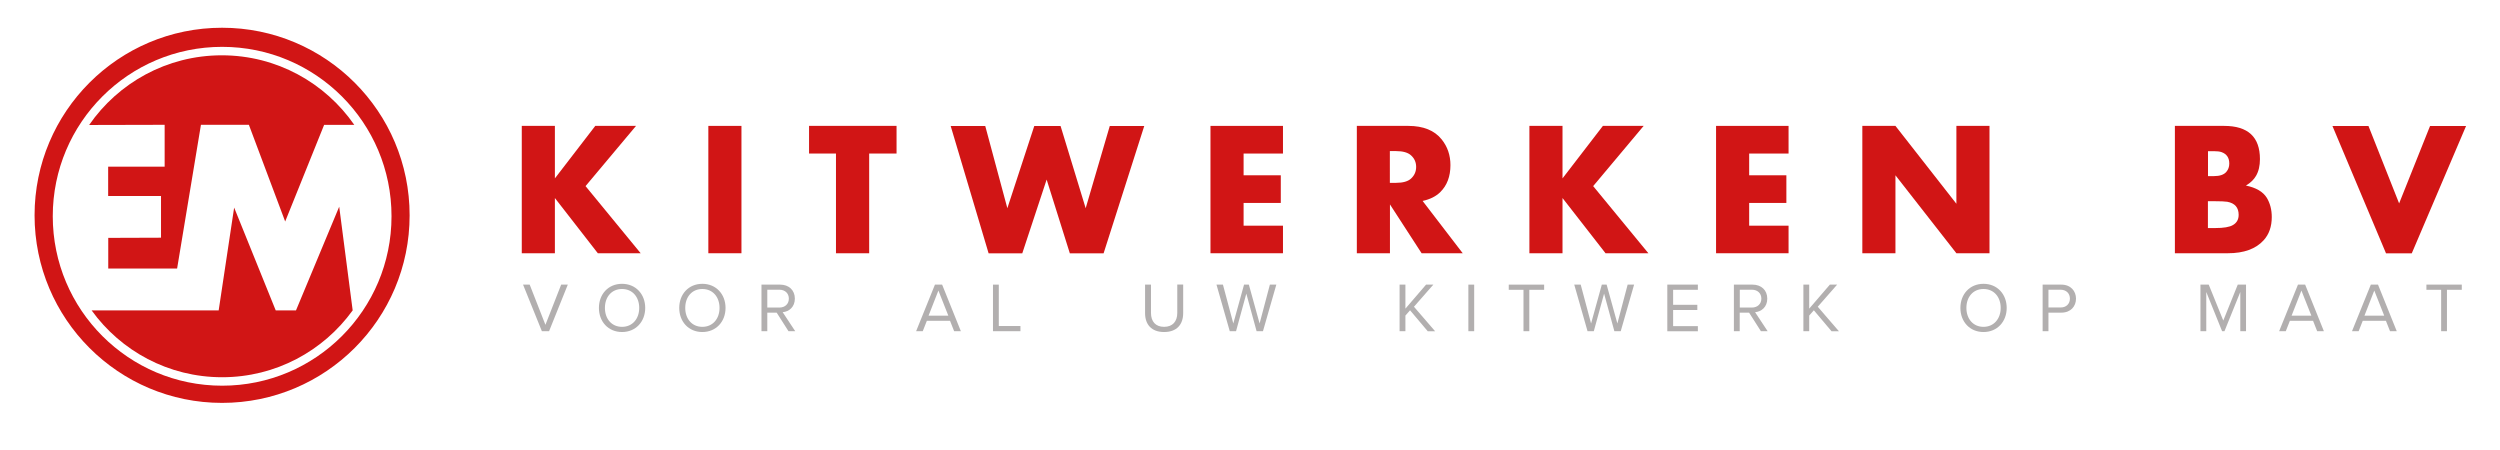 <?xml version="1.0" encoding="utf-8"?>
<!-- Generator: Adobe Illustrator 22.1.0, SVG Export Plug-In . SVG Version: 6.00 Build 0)  -->
<svg version="1.1" xmlns="http://www.w3.org/2000/svg" xmlns:xlink="http://www.w3.org/1999/xlink" x="0px" y="0px"
	 viewBox="0 0 2748.3 495" style="enable-background:new 0 0 2748.3 495;" xml:space="preserve">
<style type="text/css">
	.st0{fill:#D11515;}
	.st1{fill:#B2AFAF;}
</style>
<g id="K_I_T_W_E_R_K_E_N">
	<g>
		<path class="st0" d="M704.3,278.4h-47.1L610,217.7v60.7h-36.4v-140H610v57.7l44.4-57.7h44.8l-55.5,66.2L704.3,278.4z"/>
		<path class="st0" d="M815.1,278.4h-36.4v-140h36.4V278.4z"/>
		<path class="st0" d="M985.6,168.8h-30.1v109.6H919V168.8h-29.6v-30.4h96.2V168.8z"/>
		<path class="st0" d="M1257.9,138.5l-44.7,140h-37.1l-25.5-81.1l-26.8,81.1h-37l-41.7-140h38l24.3,90.4l29.6-90.4h28.9l27.6,90.4
			l26.5-90.4H1257.9z"/>
		<path class="st0" d="M1410.4,278.4h-79.7v-140h79.7v30.4h-43.3v23.9h40.9v30.4h-40.9v25h43.3V278.4z"/>
		<path class="st0" d="M1608,278.4h-45.2l-34.8-53.7v53.7h-36.4v-140h56.6c16.5,0,28.8,5,36.7,14.9c6.4,8,9.6,17.4,9.6,28.2
			c0,12.4-3.7,22.3-11.1,29.6c-4.7,4.7-11.2,8-19.5,9.8L1608,278.4z M1556.8,183.5c0-5-1.8-9.2-5.5-12.6c-3.4-3.2-9-4.8-16.6-4.8
			h-6.8V201h6.8c7.7,0,13.2-1.6,16.6-4.8C1555,192.7,1556.8,188.5,1556.8,183.5z"/>
		<path class="st0" d="M1812.1,278.4h-47.1l-47.3-60.7v60.7h-36.4v-140h36.4v57.7l44.4-57.7h44.8l-55.5,66.2L1812.1,278.4z"/>
		<path class="st0" d="M1966.2,278.4h-79.7v-140h79.7v30.4h-43.3v23.9h40.9v30.4h-40.9v25h43.3V278.4z"/>
		<path class="st0" d="M2187.1,278.4h-36.4l-67-85.7v85.7h-36.4v-140h36.4l67,85.6v-85.6h36.4V278.4z"/>
		<path class="st0" d="M2497.4,238.6c0,10.5-3,19-8.9,25.5c-8.6,9.5-21.7,14.3-39.4,14.3h-58.2v-140h54.1
			c26.3,0,39.4,12.2,39.4,36.5c0,7.3-1.4,13.4-4.3,18.4c-2.4,4.2-6.1,7.7-11.1,10.7c11.2,2.3,18.8,6.8,22.9,13.4
			C2495.6,223.5,2497.4,230.6,2497.4,238.6z M2450.7,179.8c0-6.4-2.9-10.6-8.6-12.6c-2-0.7-4.8-1-8.2-1h-6.6v27.4h6.6
			c6.3,0,10.8-1.5,13.5-4.6C2449.6,186.4,2450.7,183.4,2450.7,179.8z M2461,236.2c0-8.1-4.2-12.9-12.6-14.4
			c-2.7-0.4-7.2-0.6-13.7-0.6h-7.5v29.5h8.1c9.3,0,15.7-1.1,19.4-3.3C2458.9,245,2461,241.2,2461,236.2z"/>
		<path class="st0" d="M2711,138.5l-59.7,140H2623l-58.9-140h39.6l33.7,85.1l34-85.1H2711z"/>
	</g>
</g>
<g id="Vorm_1_kopie_xA0_Image_1_">
	<path class="st0" d="M450.3,236.7c0,113.9-92.3,206.2-206.2,206.2C130.3,442.9,38,350.6,38,236.7S130.3,30.5,244.1,30.5
		C358,30.5,450.3,122.8,450.3,236.7z M244.2,51.5C141.4,51.5,58,134.9,58,237.7C58,340.6,141.4,424,244.2,424
		c102.9,0,186.2-83.4,186.2-186.2C430.5,134.9,347.1,51.5,244.2,51.5z"/>
	<path class="st0" d="M387.7,341.2c-32.1,44.5-84.5,73.5-143.5,73.5c-59.1,0-111.4-29-143.5-73.5l139.7,0l17-113l45.7,113h22.3
		l47.5-114L387.7,341.2z"/>
	<path class="st0" d="M313.5,243.5l-39.9-106.3h-52.7l-26.2,158H119v-33.7l58-0.2l0-45.8h-58.1v-32.3H181l0-46l-83,0.2
		c31.9-46.2,85.4-76.6,145.8-76.6c60.4,0,113.7,30.3,145.7,76.5l-33.2,0L313.5,243.5z"/>
	<g>
		<g>
			<path class="st1" d="M595.7,364.1l-20.7-51.2h7.3l17.3,44.2l17.3-44.2h7.3l-20.6,51.2H595.7z"/>
			<path class="st1" d="M658.4,338.5c0-15.1,10.3-26.5,25.4-26.5c15.1,0,25.5,11.4,25.5,26.5c0,15.1-10.4,26.5-25.5,26.5
				C668.7,365,658.4,353.6,658.4,338.5z M702.7,338.5c0-12-7.4-20.8-18.9-20.8c-11.5,0-18.8,8.8-18.8,20.8
				c0,11.9,7.3,20.8,18.8,20.8C695.3,359.3,702.7,350.4,702.7,338.5z"/>
			<path class="st1" d="M746.7,338.5c0-15.1,10.3-26.5,25.4-26.5c15.1,0,25.5,11.4,25.5,26.5c0,15.1-10.4,26.5-25.5,26.5
				C757,365,746.7,353.6,746.7,338.5z M791,338.5c0-12-7.4-20.8-18.9-20.8c-11.5,0-18.8,8.8-18.8,20.8c0,11.9,7.3,20.8,18.8,20.8
				C783.6,359.3,791,350.4,791,338.5z"/>
			<path class="st1" d="M866.8,364.1l-13-20.4h-10.3v20.4h-6.4v-51.2h20.6c9.4,0,16.1,6,16.1,15.4c0,9.2-6.4,14.3-13.4,14.9
				l13.8,20.9H866.8z M867.2,328.3c0-5.8-4.2-9.8-10.3-9.8h-13.4v19.6h13.4C863,338.1,867.2,334.1,867.2,328.3z"/>
			<path class="st1" d="M1048.9,364.1l-4.5-11.4h-25.5l-4.5,11.4h-7.3l20.7-51.2h7.9l20.6,51.2H1048.9z M1031.6,319.4l-10.8,27.6
				h21.7L1031.6,319.4z"/>
			<path class="st1" d="M1091.6,364.1v-51.2h6.4v45.5h23.8v5.7H1091.6z"/>
			<path class="st1" d="M1258.8,344.2v-31.3h6.5V344c0,9.4,5,15.3,14.4,15.3s14.5-5.9,14.5-15.3v-31.2h6.5v31.3
				c0,12.7-7.1,20.9-21,20.9C1265.9,365,1258.8,356.8,1258.8,344.2z"/>
			<path class="st1" d="M1381.4,364.1l-11.3-41.3l-11.3,41.3h-6.9l-14.6-51.2h7.1l11.4,42.7l11.8-42.7h5.3l11.8,42.7l11.3-42.7h7.1
				l-14.7,51.2H1381.4z"/>
			<path class="st1" d="M1569.5,364.1l-19.4-23l-5.1,5.8v17.2h-6.4v-51.2h6.4v26.4l22.7-26.4h8l-21.3,24.3l23.3,27H1569.5z"/>
			<path class="st1" d="M1614.2,364.1v-51.2h6.4v51.2H1614.2z"/>
			<path class="st1" d="M1674.8,364.1v-45.5h-16.2v-5.7h38.9v5.7h-16.3v45.5H1674.8z"/>
			<path class="st1" d="M1774.7,364.1l-11.3-41.3l-11.3,41.3h-6.9l-14.6-51.2h7.1l11.4,42.7l11.8-42.7h5.3l11.8,42.7l11.3-42.7h7.1
				l-14.7,51.2H1774.7z"/>
			<path class="st1" d="M1832.9,364.1v-51.2h33.6v5.7h-27.2v16.5h26.6v5.7h-26.6v17.7h27.2v5.7H1832.9z"/>
			<path class="st1" d="M1935.8,364.1l-13-20.4h-10.3v20.4h-6.4v-51.2h20.6c9.4,0,16.1,6,16.1,15.4c0,9.2-6.4,14.3-13.4,14.9
				l13.8,20.9H1935.8z M1936.3,328.3c0-5.8-4.2-9.8-10.3-9.8h-13.4v19.6h13.4C1932,338.1,1936.3,334.1,1936.3,328.3z"/>
			<path class="st1" d="M2013.4,364.1l-19.4-23l-5.1,5.8v17.2h-6.4v-51.2h6.4v26.4l22.7-26.4h8l-21.3,24.3l23.3,27H2013.4z"/>
			<path class="st1" d="M2155.1,338.5c0-15.1,10.3-26.5,25.4-26.5s25.5,11.4,25.5,26.5c0,15.1-10.4,26.5-25.5,26.5
				S2155.1,353.6,2155.1,338.5z M2199.4,338.5c0-12-7.4-20.8-18.9-20.8c-11.5,0-18.8,8.8-18.8,20.8c0,11.9,7.3,20.8,18.8,20.8
				C2191.9,359.3,2199.4,350.4,2199.4,338.5z"/>
			<path class="st1" d="M2245.5,364.1v-51.2h20.6c10.3,0,16.1,7.1,16.1,15.4c0,8.4-5.8,15.4-16.1,15.4h-14.2v20.4H2245.5z
				 M2275.5,328.3c0-5.8-4.1-9.8-10.2-9.8h-13.4v19.5h13.4C2271.3,338.1,2275.5,334.1,2275.5,328.3z"/>
			<path class="st1" d="M2462.8,364.1V321l-17.4,43.1h-2.6l-17.4-43.1v43.1h-6.4v-51.2h9.1l16,39.5l15.9-39.5h9.1v51.2H2462.8z"/>
			<path class="st1" d="M2547.3,364.1l-4.5-11.4h-25.5l-4.5,11.4h-7.3l20.7-51.2h7.9l20.6,51.2H2547.3z M2530,319.4l-10.8,27.6h21.7
				L2530,319.4z"/>
			<path class="st1" d="M2627.4,364.1l-4.5-11.4h-25.5l-4.5,11.4h-7.3l20.7-51.2h7.9l20.6,51.2H2627.4z M2610.1,319.4l-10.8,27.6
				h21.7L2610.1,319.4z"/>
			<path class="st1" d="M2683.6,364.1v-45.5h-16.2v-5.7h38.9v5.7H2690v45.5H2683.6z"/>
		</g>
	</g>
</g>
</svg>
